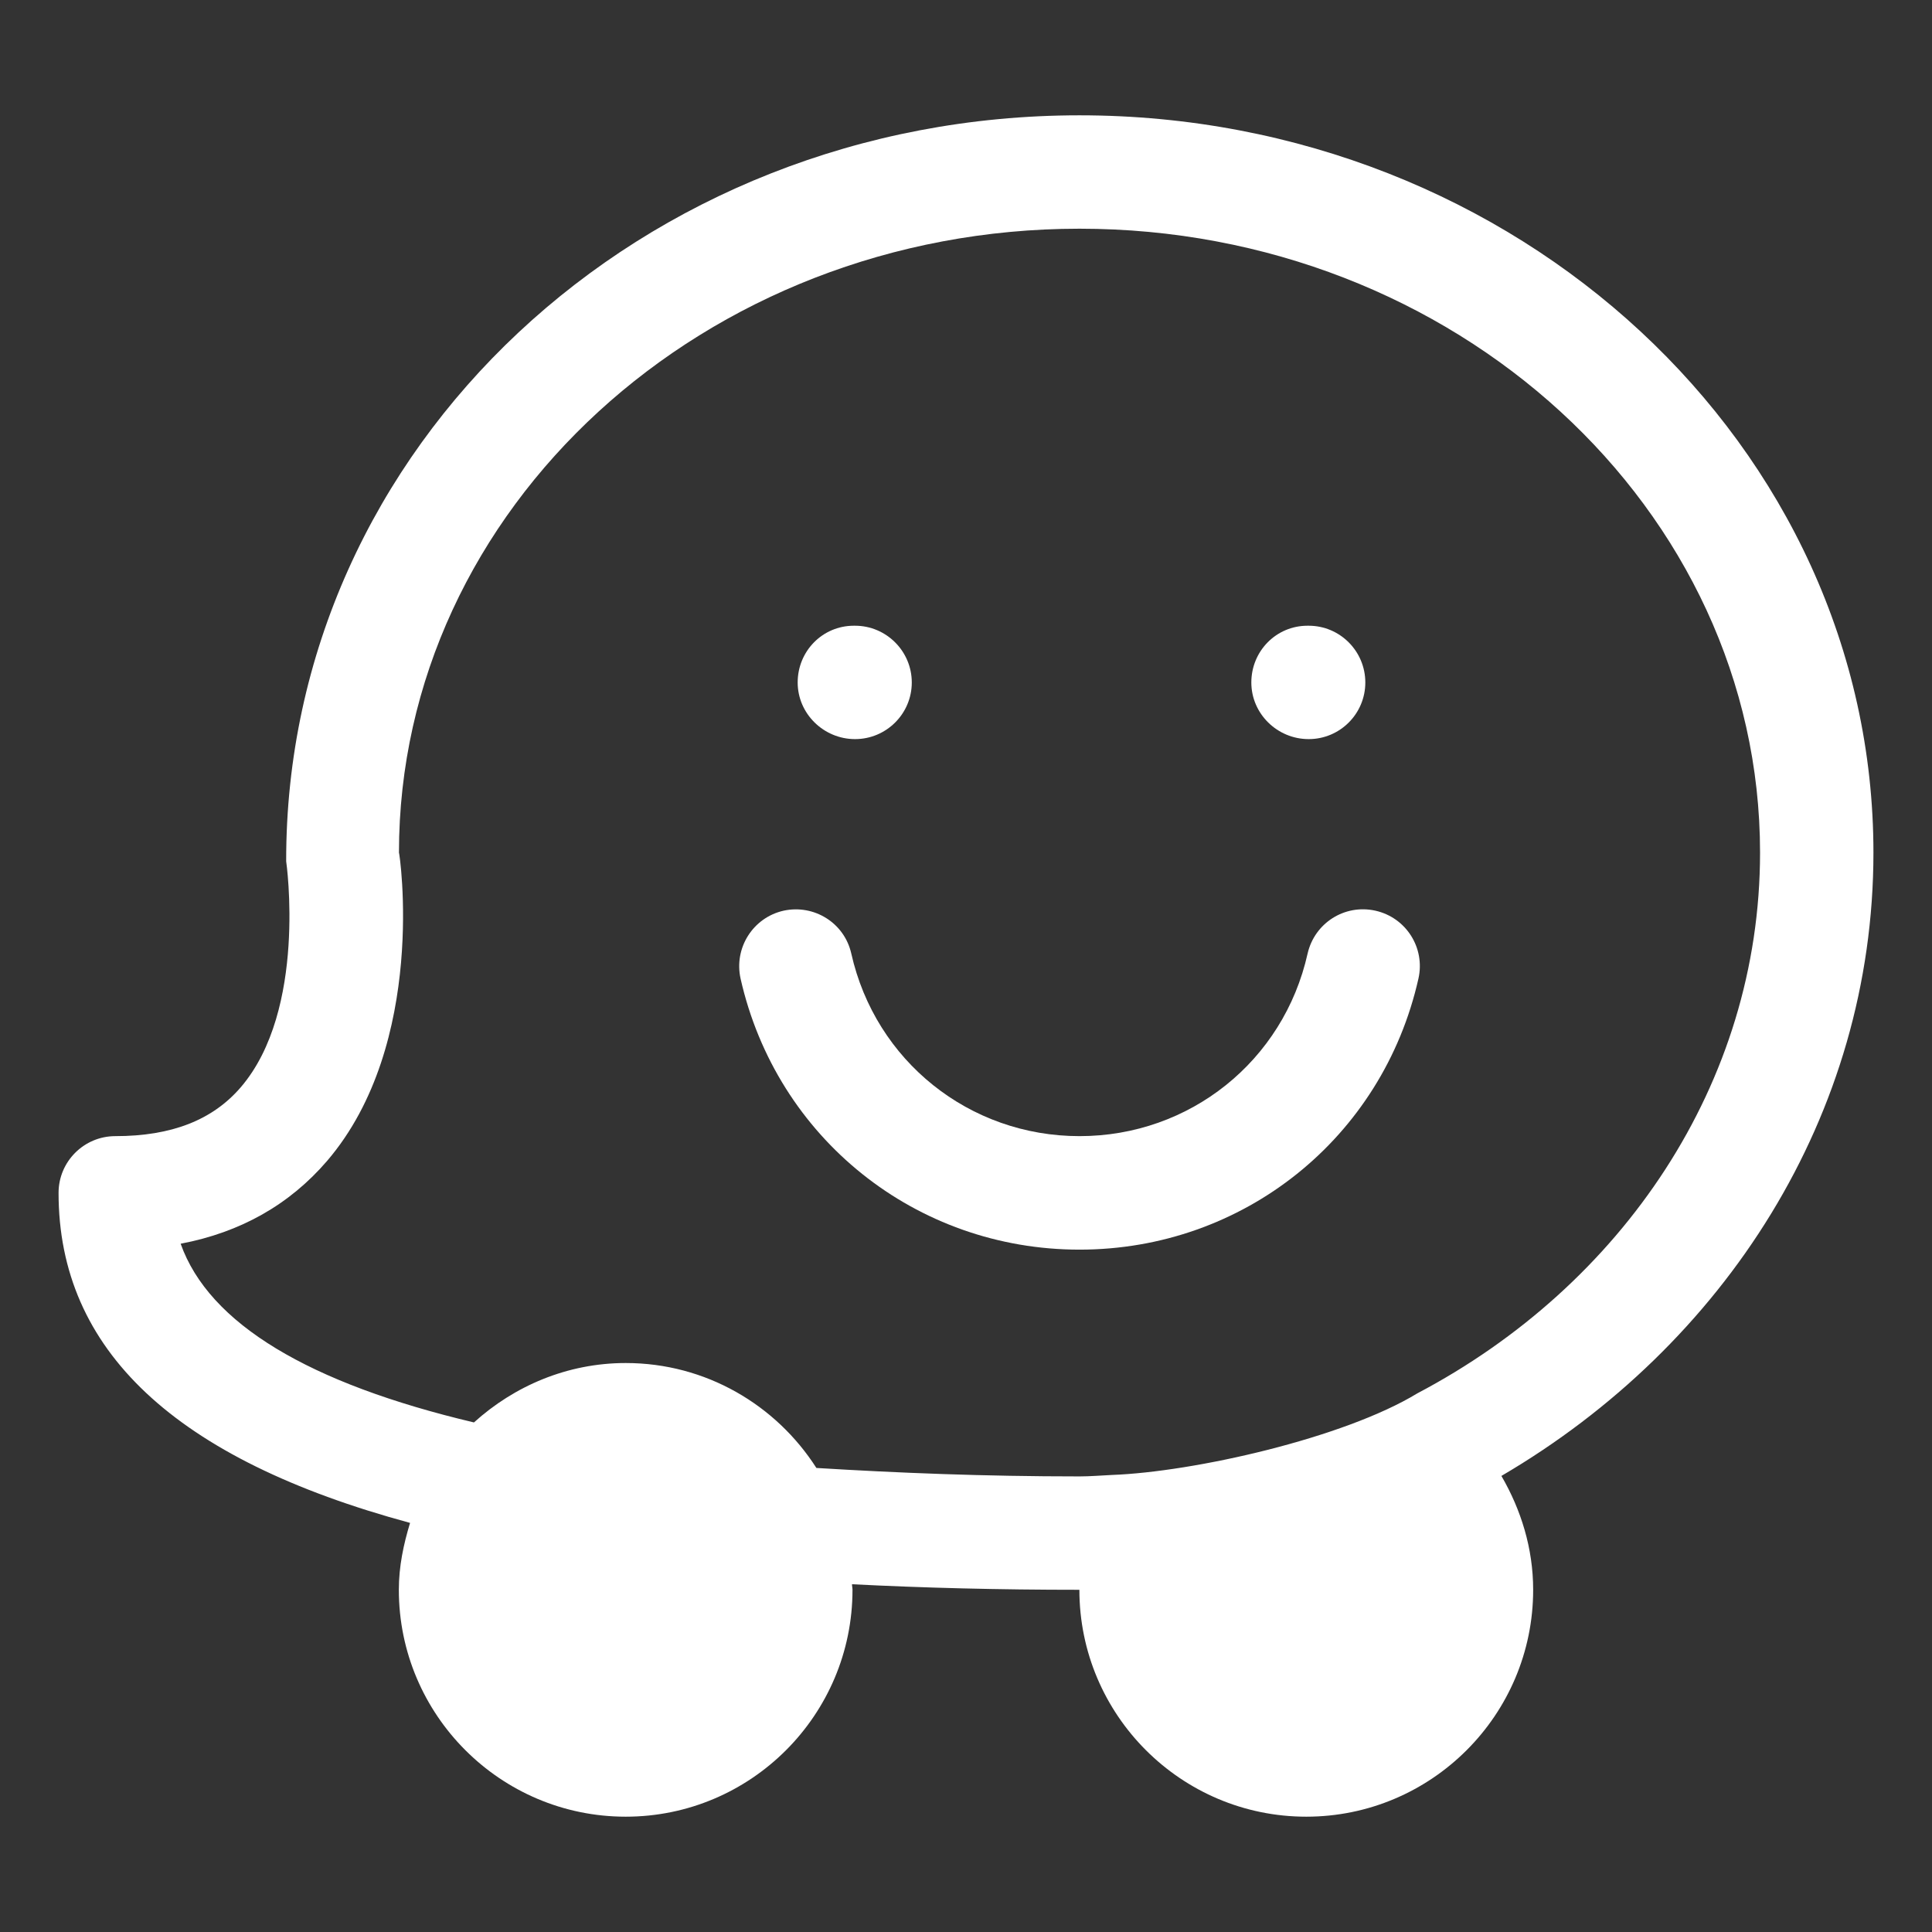 <?xml version="1.0" encoding="UTF-8"?>
<svg xmlns="http://www.w3.org/2000/svg" width="16" height="16" viewBox="0 0 16 16" fill="none">
  <rect x="0" y="0" width="16" height="16" fill="#333333" stroke="none"/>
  <g id="Group">
    <path id="Vector" d="M7.081 6.121C7.34 6.121 7.551 5.911 7.551 5.652C7.551 5.393 7.34 5.182 7.081 5.182H7.071C6.812 5.182 6.606 5.392 6.606 5.652C6.606 5.911 6.822 6.121 7.081 6.121Z" fill="white"></path>
    <path id="Vector_2" d="M10.838 6.121C11.097 6.121 11.307 5.911 11.307 5.652C11.307 5.393 11.097 5.182 10.838 5.182H10.828C10.569 5.182 10.363 5.392 10.363 5.652C10.363 5.911 10.578 6.121 10.838 6.121Z" fill="white"></path>
    <path id="Vector_3" d="M11.391 7.542C11.136 7.485 10.887 7.644 10.829 7.897C10.63 8.787 9.853 9.409 8.94 9.409C8.028 9.409 7.25 8.787 7.05 7.897C6.993 7.643 6.742 7.487 6.489 7.542C6.236 7.599 6.077 7.85 6.133 8.104C6.431 9.426 7.586 10.349 8.94 10.349C10.296 10.349 11.45 9.425 11.747 8.104C11.804 7.85 11.645 7.599 11.391 7.542Z" fill="white"></path>
    <path id="Vector_4" d="M15.515 7.061C15.515 3.694 12.565 0.955 8.94 0.955C5.314 0.955 2.364 3.694 2.37 7.133C2.372 7.145 2.544 8.362 1.995 9.003C1.761 9.276 1.421 9.409 0.955 9.409C0.696 9.409 0.485 9.619 0.485 9.879C0.485 11.181 1.45 12.085 3.396 12.612C3.342 12.789 3.303 12.972 3.303 13.166C3.303 14.203 4.146 15.045 5.182 15.045C6.218 15.045 7.06 14.203 7.06 13.166C7.06 13.15 7.056 13.136 7.056 13.12C7.645 13.15 8.269 13.166 8.939 13.166C8.939 14.203 9.782 15.045 10.818 15.045C11.854 15.045 12.697 14.203 12.697 13.166C12.697 12.822 12.596 12.502 12.434 12.223C14.282 11.141 15.515 9.235 15.515 7.061ZM11.738 11.539C11.128 11.91 9.887 12.19 9.208 12.215C9.118 12.219 9.03 12.227 8.94 12.227C8.145 12.227 7.433 12.198 6.761 12.157C6.427 11.635 5.845 11.288 5.182 11.288C4.698 11.288 4.259 11.478 3.925 11.78C2.56 11.457 1.731 10.963 1.496 10.3C1.992 10.206 2.398 9.976 2.709 9.614C3.543 8.64 3.309 7.061 3.304 7.061C3.304 4.212 5.832 1.894 8.94 1.894C12.048 1.894 14.576 4.212 14.576 7.061C14.576 8.975 13.431 10.647 11.738 11.539Z" fill="white"></path>
  </g>
</svg>
